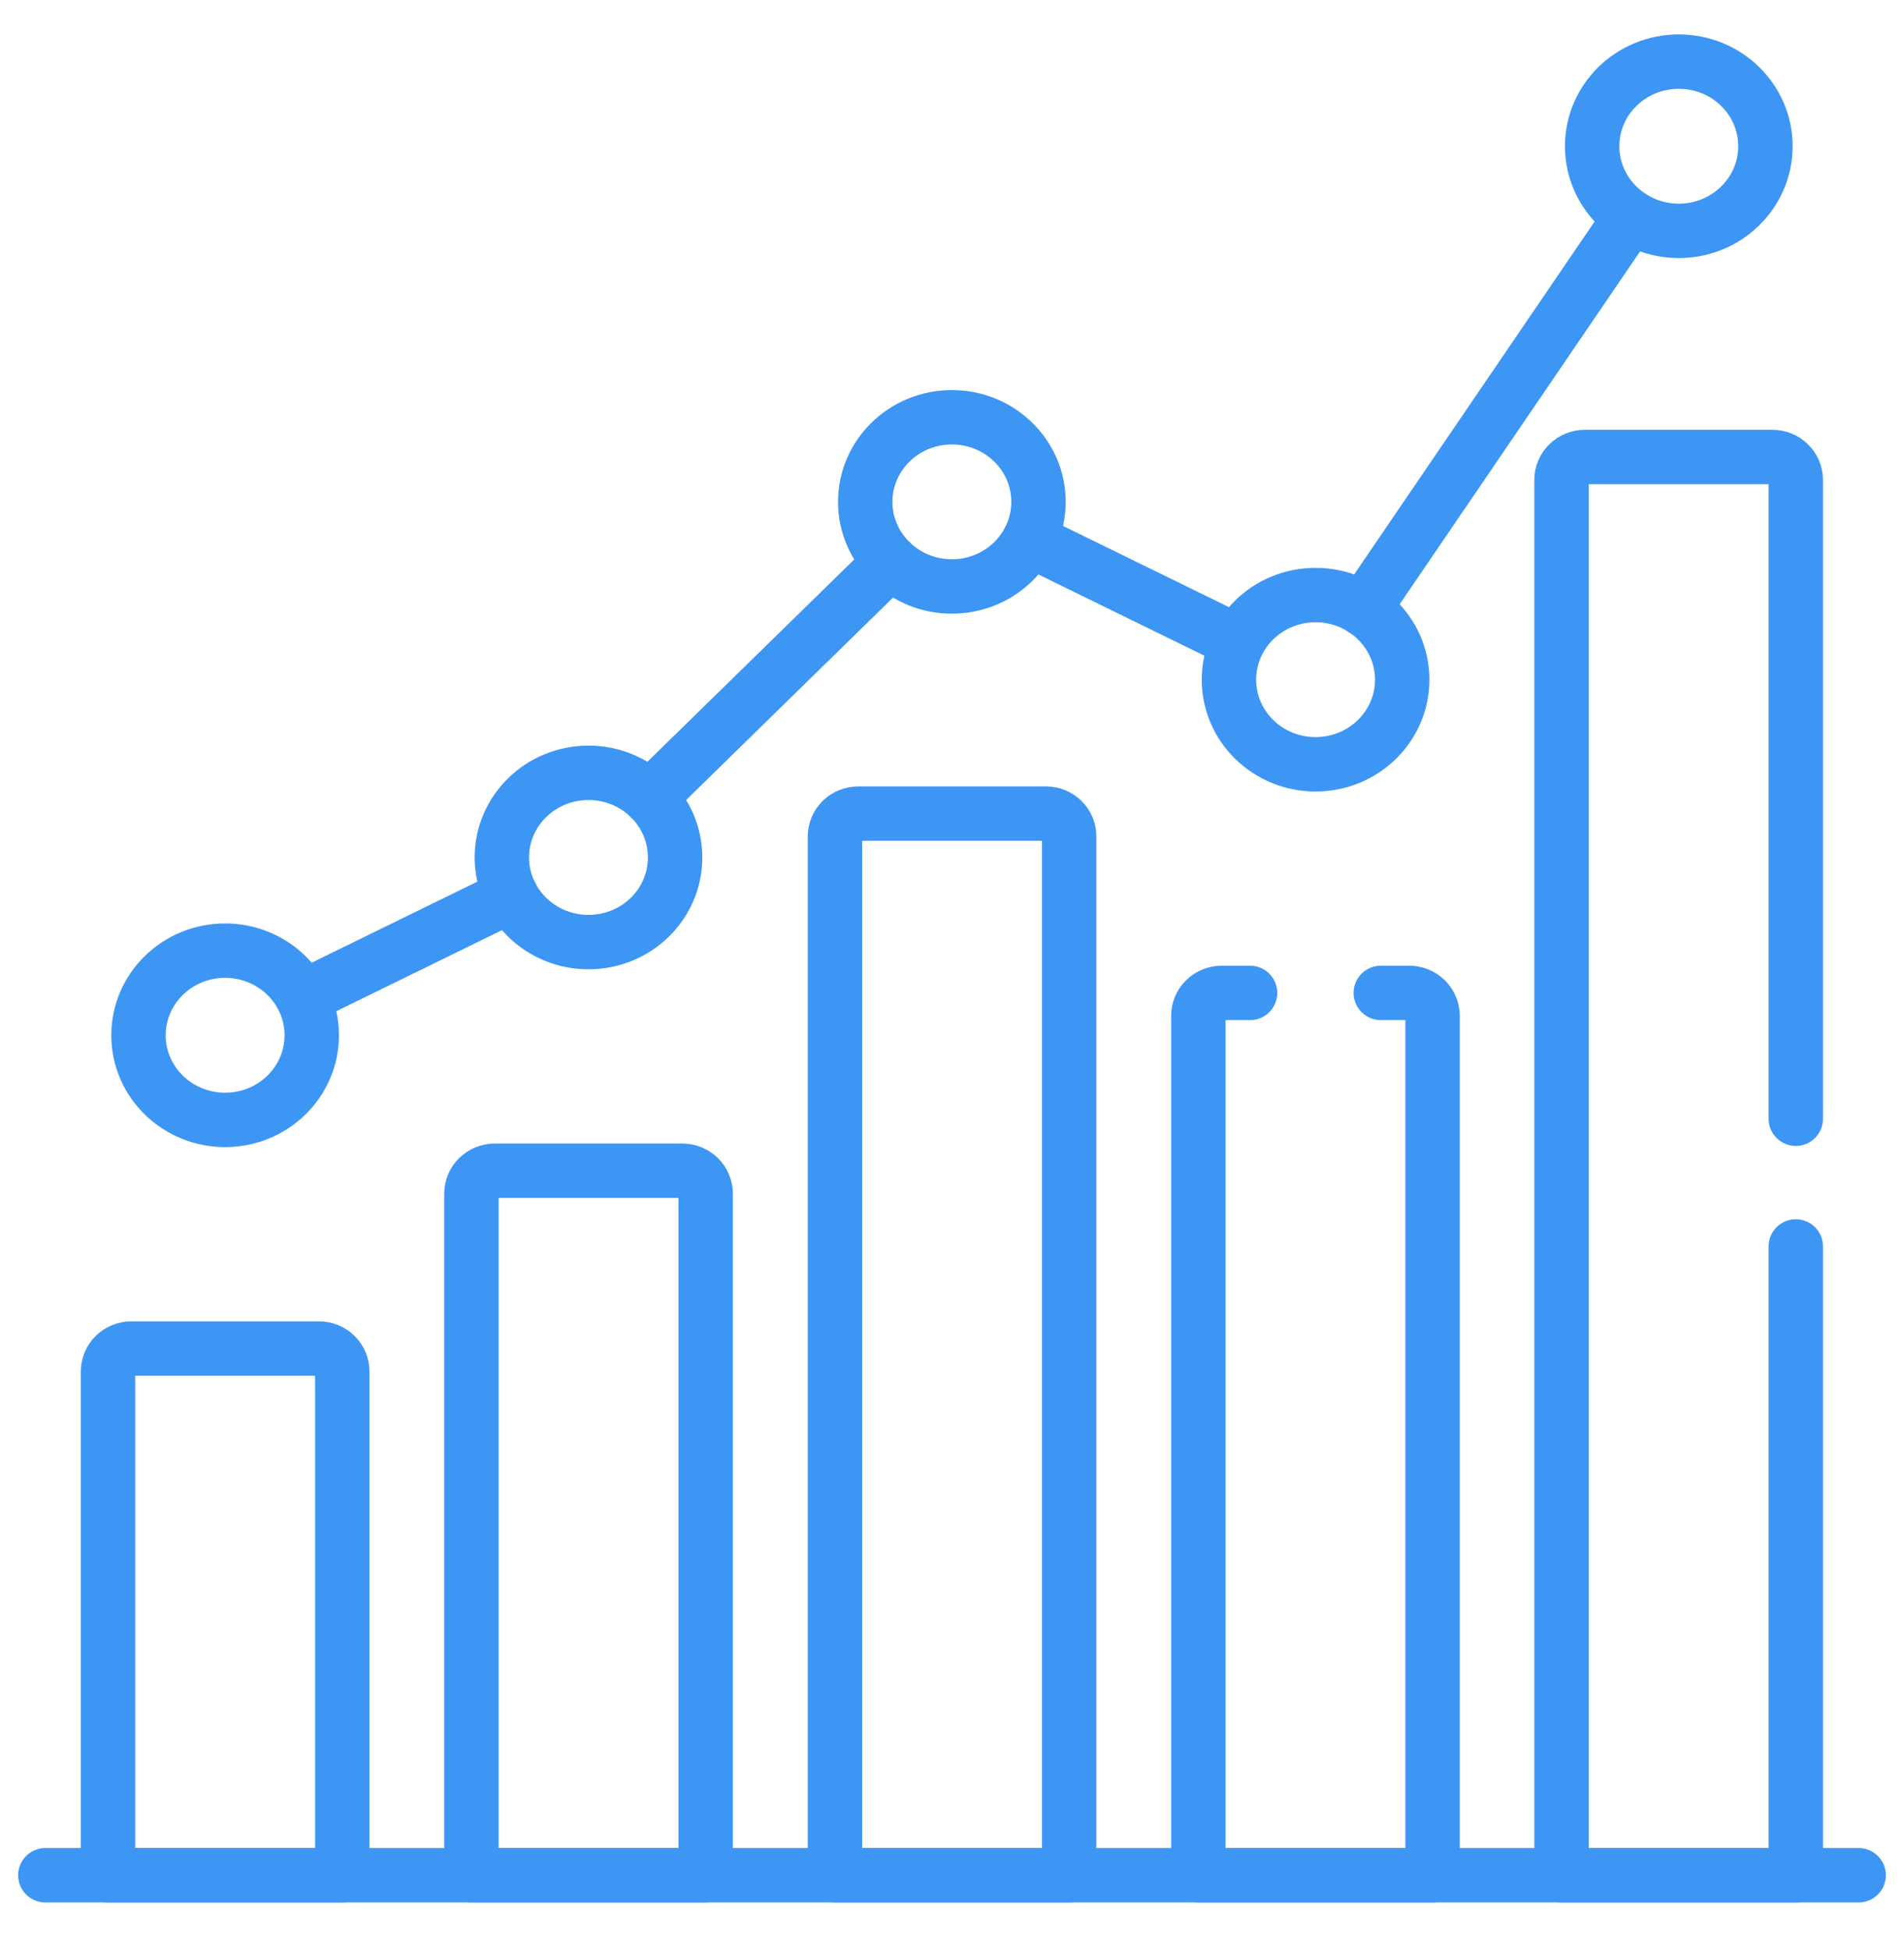 <svg width="42" height="43" viewBox="0 0 42 43" fill="none" xmlns="http://www.w3.org/2000/svg">
<path d="M6.877 22.834C6.877 23.864 6.021 24.7 4.966 24.7C3.91 24.7 3.055 23.864 3.055 22.834C3.055 21.803 3.91 20.967 4.966 20.967C6.021 20.967 6.877 21.803 6.877 22.834Z" stroke="#3E96F4" stroke-width="1.2" stroke-miterlimit="10" stroke-linecap="round" stroke-linejoin="round"/>
<path d="M14.892 18.912C14.892 19.943 14.037 20.778 12.981 20.778C11.926 20.778 11.07 19.943 11.07 18.912C11.07 17.881 11.926 17.045 12.981 17.045C14.037 17.045 14.892 17.881 14.892 18.912Z" stroke="#3E96F4" stroke-width="1.2" stroke-miterlimit="10" stroke-linecap="round" stroke-linejoin="round"/>
<path d="M22.908 11.069C22.908 12.1 22.052 12.935 20.997 12.935C19.942 12.935 19.086 12.1 19.086 11.069C19.086 10.038 19.942 9.203 20.997 9.203C22.052 9.203 22.908 10.038 22.908 11.069Z" stroke="#3E96F4" stroke-width="1.2" stroke-miterlimit="10" stroke-linecap="round" stroke-linejoin="round"/>
<path d="M30.931 14.991C30.931 16.021 30.076 16.857 29.02 16.857C27.965 16.857 27.109 16.021 27.109 14.991C27.109 13.96 27.965 13.124 29.02 13.124C30.076 13.124 30.931 13.96 30.931 14.991Z" stroke="#3E96F4" stroke-width="1.2" stroke-miterlimit="10" stroke-linecap="round" stroke-linejoin="round"/>
<path d="M38.943 3.225C38.943 4.256 38.087 5.092 37.032 5.092C35.977 5.092 35.121 4.256 35.121 3.225C35.121 2.194 35.977 1.359 37.032 1.359C38.087 1.359 38.943 2.194 38.943 3.225Z" stroke="#3E96F4" stroke-width="1.2" stroke-miterlimit="10" stroke-linecap="round" stroke-linejoin="round"/>
<path d="M30.074 13.437L35.974 4.779" stroke="#3E96F4" stroke-width="1.2" stroke-miterlimit="10" stroke-linecap="round" stroke-linejoin="round"/>
<path d="M22.707 11.905L27.306 14.155" stroke="#3E96F4" stroke-width="1.2" stroke-miterlimit="10" stroke-linecap="round" stroke-linejoin="round"/>
<path d="M14.332 17.591L19.649 12.39" stroke="#3E96F4" stroke-width="1.2" stroke-miterlimit="10" stroke-linecap="round" stroke-linejoin="round"/>
<path d="M6.676 21.998L11.275 19.748" stroke="#3E96F4" stroke-width="1.2" stroke-miterlimit="10" stroke-linecap="round" stroke-linejoin="round"/>
<path d="M7.033 29.743H2.9C2.763 29.743 2.631 29.796 2.534 29.89C2.437 29.985 2.383 30.113 2.383 30.247V41.359H7.55V30.247C7.55 30.181 7.537 30.116 7.511 30.054C7.485 29.993 7.447 29.937 7.399 29.89C7.351 29.844 7.294 29.806 7.231 29.781C7.168 29.756 7.101 29.743 7.033 29.743Z" stroke="#3E96F4" stroke-width="1.2" stroke-miterlimit="10" stroke-linecap="round" stroke-linejoin="round"/>
<path d="M15.049 25.821H10.915C10.778 25.821 10.647 25.874 10.55 25.969C10.453 26.063 10.399 26.192 10.399 26.326V41.359H15.566V26.326C15.566 26.192 15.511 26.064 15.415 25.969C15.318 25.874 15.186 25.821 15.049 25.821Z" stroke="#3E96F4" stroke-width="1.2" stroke-miterlimit="10" stroke-linecap="round" stroke-linejoin="round"/>
<path d="M23.069 17.944H18.935C18.798 17.944 18.666 17.997 18.569 18.091C18.473 18.186 18.418 18.314 18.418 18.448V41.359H23.585V18.448C23.585 18.314 23.531 18.186 23.434 18.091C23.337 17.997 23.206 17.944 23.069 17.944Z" stroke="#3E96F4" stroke-width="1.2" stroke-miterlimit="10" stroke-linecap="round" stroke-linejoin="round"/>
<path d="M1 41.359H41" stroke="#3E96F4" stroke-width="1.2" stroke-miterlimit="10" stroke-linecap="round" stroke-linejoin="round"/>
<path d="M27.575 21.899H26.95C26.813 21.899 26.682 21.953 26.585 22.047C26.488 22.142 26.434 22.27 26.434 22.404V41.359H31.601V22.404C31.601 22.27 31.546 22.142 31.45 22.047C31.352 21.953 31.221 21.899 31.084 21.899H30.459" stroke="#3E96F4" stroke-width="1.2" stroke-miterlimit="10" stroke-linecap="round" stroke-linejoin="round"/>
<path d="M39.613 24.674V10.584C39.613 10.45 39.558 10.322 39.461 10.227C39.364 10.132 39.233 10.079 39.096 10.079H34.962C34.825 10.079 34.694 10.132 34.597 10.227C34.5 10.322 34.445 10.45 34.445 10.584V41.359H39.613V27.491" stroke="#3E96F4" stroke-width="1.2" stroke-miterlimit="10" stroke-linecap="round" stroke-linejoin="round"/>
</svg>

